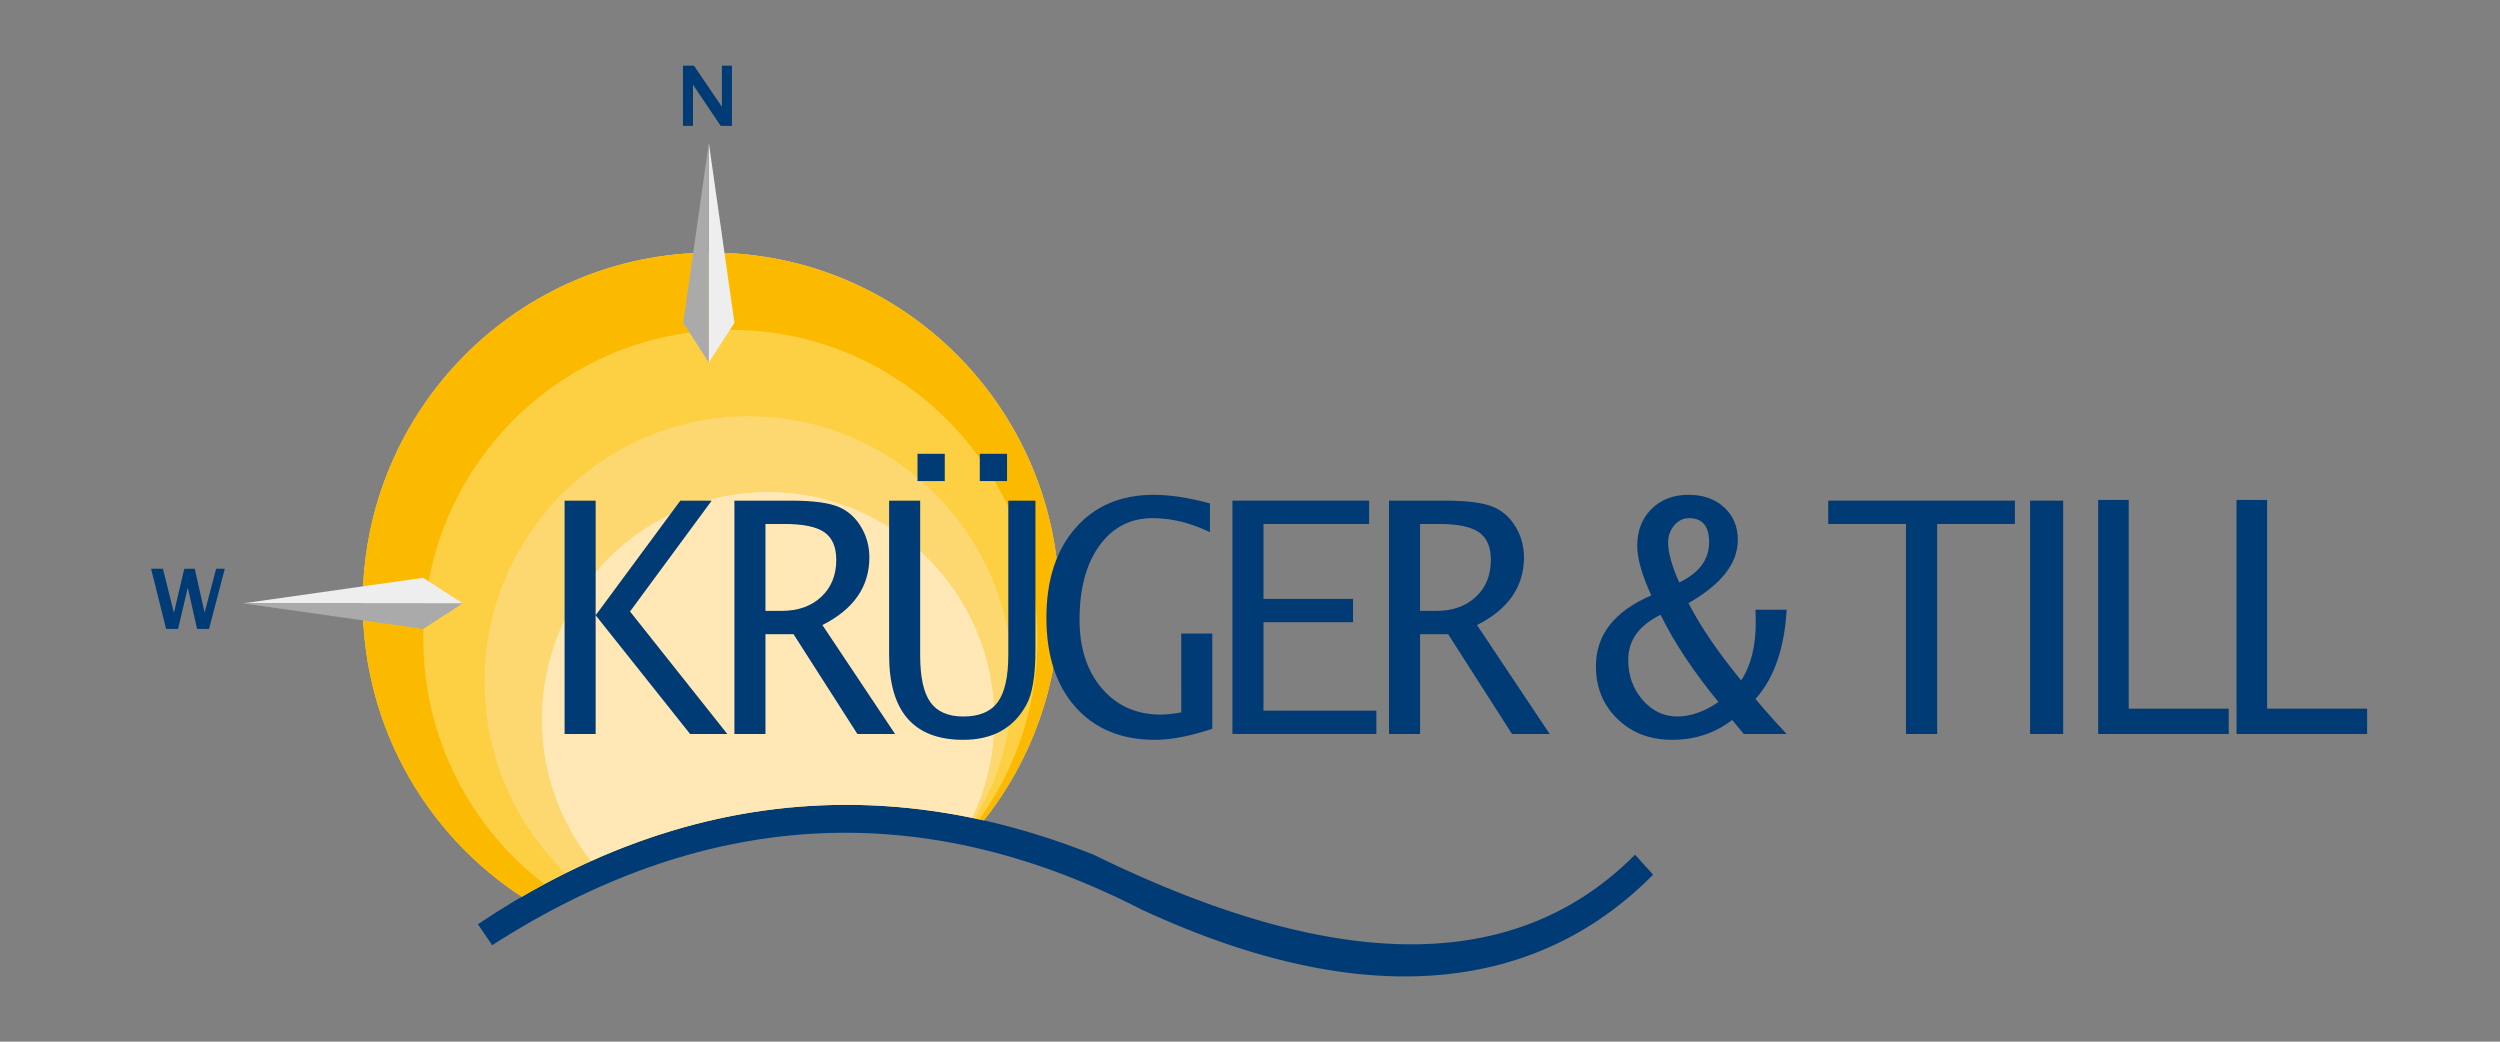 <?xml version="1.0" encoding="utf-8"?>
<!-- Generator: Adobe Illustrator 14.0.0, SVG Export Plug-In . SVG Version: 6.00 Build 43363)  -->
<!DOCTYPE svg PUBLIC "-//W3C//DTD SVG 1.1//EN" "http://www.w3.org/Graphics/SVG/1.1/DTD/svg11.dtd">
<svg version="1.1" id="Ebene_1" xmlns="http://www.w3.org/2000/svg" xmlns:xlink="http://www.w3.org/1999/xlink" x="0px" y="0px"
	 width="360px" height="150px" viewBox="0 0 360 150" enable-background="new 0 0 360 150" xml:space="preserve">
<rect x="0" y="0" width="360" height="150" fill="#808080" stroke="none"/>
<path fill-rule="evenodd" clip-rule="evenodd" fill="#FDD870" d="M102.39,36.382c27.695,0,50.155,22.577,50.155,50.419
	c0,13.125-4.995,25.079-13.174,34.05c-5.674-0.998-11.678-1.533-17.894-1.533c-17.376,0-33.112,4.18-44.517,10.938
	c-14.793-8.766-24.725-24.946-24.725-43.455C52.235,58.959,74.695,36.382,102.39,36.382z"/>
<path fill-rule="evenodd" clip-rule="evenodd" fill="#013B75" d="M68.818,133.09c26.809-17.981,56.743-22.761,88.646-10.018
	c37.255,18.27,61.926,16.122,77.986,0.006l2.604,2.879c-15.221,15.399-39.006,21.113-73.723,4.993
	c-32.661-16.764-63.724-13.924-93.459,5.158L68.818,133.09z"/>
<path fill-rule="evenodd" clip-rule="evenodd" fill="#FFE7B6" d="M143.226,103.608c0-18.104-14.605-32.786-32.614-32.786
	c-18.008,0-32.613,14.682-32.613,32.786c0,7.71,2.649,14.798,7.081,20.396c17.301-7.78,35.708-10.194,54.948-6.223
	C142.077,113.492,143.226,108.684,143.226,103.608z"/>
<path fill-rule="evenodd" clip-rule="evenodd" fill="#FDD870" d="M110.612,70.822c18.009,0,32.614,14.682,32.614,32.786
	c0,5.076-1.149,9.884-3.199,14.173c0.124,0.026,0.249,0.053,0.373,0.079c3.448-5.752,5.431-12.491,5.431-19.694
	c0-21.108-17.03-38.227-38.027-38.227c-20.999,0-38.028,17.119-38.028,38.227c0,10.826,4.479,20.603,11.675,27.557
	c1.204-0.599,2.414-1.17,3.628-1.718c-4.432-5.598-7.081-12.686-7.081-20.396C77.999,85.504,92.604,70.822,110.612,70.822z"/>
<path fill-rule="evenodd" clip-rule="evenodd" fill="#FDCF42" d="M107.804,59.939c20.997,0,38.027,17.119,38.027,38.227
	c0,7.203-1.982,13.942-5.431,19.694c0.202,0.043,0.406,0.086,0.609,0.13c5.273-7.319,8.384-16.317,8.384-26.042
	c0-24.543-19.8-44.445-44.213-44.445S60.968,67.405,60.968,91.948c0,14.419,6.835,27.238,17.426,35.358
	c1.015-0.545,2.034-1.074,3.057-1.583c-7.195-6.954-11.675-16.731-11.675-27.557C69.776,77.058,86.806,59.939,107.804,59.939z"/>
<path fill-rule="evenodd" clip-rule="evenodd" fill="#FBBA00" d="M105.181,47.503c24.414,0,44.213,19.902,44.213,44.445
	c0,9.726-3.111,18.723-8.384,26.042c0.223,0.049,0.445,0.099,0.668,0.147c6.802-8.604,10.867-19.495,10.867-31.337
	c0-27.842-22.46-50.419-50.155-50.419c-27.694,0-50.154,22.577-50.154,50.419c0,17.741,9.12,33.344,22.903,42.331
	c1.08-0.629,2.166-1.238,3.256-1.826c-10.591-8.12-17.426-20.938-17.426-35.358C60.968,67.405,80.767,47.503,105.181,47.503z"/>
<g>
	<path fill-rule="evenodd" clip-rule="evenodd" fill="#EEEEEE" d="M102.071,20.561l3.686,25.924l-3.686,5.717V20.561z"/>
</g>
<g>
	<path fill-rule="evenodd" clip-rule="evenodd" fill="#AAAAAA" d="M102.071,52.203l-3.686-5.717l3.686-25.924V52.203z"/>
</g>
<g>
	<path fill-rule="evenodd" clip-rule="evenodd" fill="#EEEEEE" d="M35,86.884l25.924-3.686l5.717,3.686H35z"/>
</g>
<g>
	<path fill-rule="evenodd" clip-rule="evenodd" fill="#AAAAAA" d="M66.642,86.884l-5.717,3.686L35,86.884H66.642z"/>
</g>
<g>
	<path fill="#013B75" d="M81.301,105.695V72.092h4.473v16.507l12.193-16.507h4.518L90.724,88.054l14.009,17.642h-5.358
		L85.773,88.599v17.097H81.301z"/>
	<path fill="#013B75" d="M105.754,105.695V72.092h8.151c3.193,0,5.502,0.311,6.925,0.931c1.302,0.561,2.354,1.506,3.156,2.838
		c0.802,1.332,1.203,2.8,1.203,4.405c0,2.104-0.564,3.97-1.691,5.597c-1.128,1.627-2.819,3.009-5.075,4.144l10.467,15.689h-5.427
		l-9.195-14.372h-4.042v14.372H105.754z M110.227,87.963h2.361c2.346,0,4.238-0.674,5.677-2.021
		c1.438-1.347,2.157-3.118,2.157-5.313c0-1.862-0.571-3.19-1.714-3.985c-1.143-0.794-3.054-1.192-5.733-1.192h-2.748V87.963z"/>
	<path fill="#013B75" d="M128.032,72.092h4.473v22.296c0,3.103,0.488,5.343,1.464,6.721c0.977,1.377,2.562,2.066,4.757,2.066
		c2.286,0,3.936-0.692,4.95-2.077c1.014-1.385,1.521-3.659,1.521-6.823V72.092h3.905v21.524c0,3.663-0.431,6.282-1.294,7.856
		c-1.832,3.375-4.867,5.063-9.104,5.063c-3.558,0-6.225-1.018-8.004-3.054c-1.779-2.036-2.668-5.089-2.668-9.161V72.092z
		 M132.119,69.276v-3.928h3.928v3.928H132.119z M141.088,69.276v-3.928h3.928v3.928H141.088z"/>
	<path fill="#013B75" d="M174.569,104.946c-3.179,1.059-5.926,1.589-8.242,1.589c-4.844,0-8.662-1.57-11.455-4.711
		c-2.793-3.141-4.189-7.428-4.189-12.862c0-5.419,1.393-9.726,4.178-12.919s6.539-4.791,11.262-4.791
		c2.407,0,5.109,0.416,8.106,1.249v4.132c-2.785-1.347-5.533-2.021-8.242-2.021c-3.209,0-5.768,1.32-7.675,3.962
		s-2.86,6.195-2.86,10.66c0,4.087,1.074,7.387,3.224,9.899s4.98,3.769,8.492,3.769c0.756,0,1.733-0.105,2.929-0.317V91.232h4.473
		V104.946z"/>
	<path fill="#013B75" d="M177.468,105.695V72.092h19.685v3.36h-15.212v10.785h12.896v3.36h-12.896v12.737h16.257v3.36H177.468z"/>
	<path fill="#013B75" d="M200.017,105.695V72.092h8.151c3.193,0,5.502,0.311,6.925,0.931c1.302,0.561,2.354,1.506,3.156,2.838
		c0.802,1.332,1.203,2.8,1.203,4.405c0,2.104-0.564,3.97-1.691,5.597c-1.128,1.627-2.819,3.009-5.074,4.144l10.467,15.689h-5.427
		l-9.195-14.372h-4.042v14.372H200.017z M204.489,87.963h2.361c2.346,0,4.238-0.674,5.677-2.021
		c1.438-1.347,2.157-3.118,2.157-5.313c0-1.862-0.572-3.19-1.715-3.985c-1.143-0.794-3.054-1.192-5.732-1.192h-2.748V87.963z"/>
	<path fill="#013B75" d="M251.11,105.695l-1.681-2.021c-2.468,1.907-5.358,2.86-8.673,2.86c-3.164,0-5.779-1.002-7.846-3.008
		c-2.065-2.005-3.099-4.537-3.099-7.595c0-2.255,0.662-4.23,1.987-5.926c1.324-1.695,3.318-3.118,5.982-4.269
		c-1.348-2.951-2.021-5.328-2.021-7.129c0-2.18,0.686-3.951,2.055-5.313c1.371-1.362,3.152-2.043,5.348-2.043
		c2.089,0,3.792,0.602,5.108,1.805c1.317,1.204,1.976,2.767,1.976,4.688c0,1.696-0.594,3.3-1.782,4.813
		c-1.188,1.514-2.963,2.944-5.324,4.292c1.74,3.391,4.269,7.099,7.583,11.125c0.696-1.044,1.223-2.271,1.578-3.678
		s0.533-2.997,0.533-4.768l-0.045-1.726h4.496c-0.167,2.8-0.625,5.271-1.374,7.413c-0.749,2.142-1.79,3.955-3.122,5.438
		c1.423,1.695,2.922,3.375,4.496,5.041H251.11z M247.454,101.086c-3.572-4.344-6.35-8.529-8.332-12.556
		c-3.104,1.529-4.655,3.686-4.655,6.471c0,2.271,0.688,4.201,2.066,5.79s3.05,2.384,5.018,2.384
		C243.458,103.175,245.426,102.479,247.454,101.086z M241.801,83.876c1.438-0.682,2.517-1.506,3.235-2.475s1.078-2.081,1.078-3.337
		c0-1.15-0.242-2.013-0.727-2.589c-0.484-0.575-1.203-0.862-2.156-0.862c-0.833,0-1.544,0.344-2.135,1.033
		c-0.59,0.689-0.885,1.525-0.885,2.509C240.212,79.562,240.741,81.469,241.801,83.876z"/>
	<path fill="#013B75" d="M274.458,105.695V75.452h-11.194v-3.36h26.883v3.36h-11.193v30.243H274.458z"/>
	<path fill="#013B75" d="M292.331,105.695V72.092h4.768v33.604H292.331z"/>
	<path fill="#013B75" d="M302.137,71.993h4.4v30.052h14.4v3.65h-18.801V71.993z"/>
	<path fill="#013B75" d="M322.065,71.993h4.4v30.052h14.401v3.65h-18.802V71.993z"/>
</g>
<g>
	<path fill="#013B75" d="M98.344,18.125V9.453h1.588l4.02,5.924V9.453h1.447v8.672h-1.617l-3.99-5.924v5.924H98.344z"/>
</g>
<g>
	<path fill="#013B75" d="M23.92,90.569l-2.162-8.672h1.705l1.582,6.346l1.494-6.346h1.506l1.418,6.311l1.664-6.311h1.248
		l-2.273,8.672h-1.723l-1.336-5.947l-1.4,5.947H23.92z"/>
</g>
</svg>

